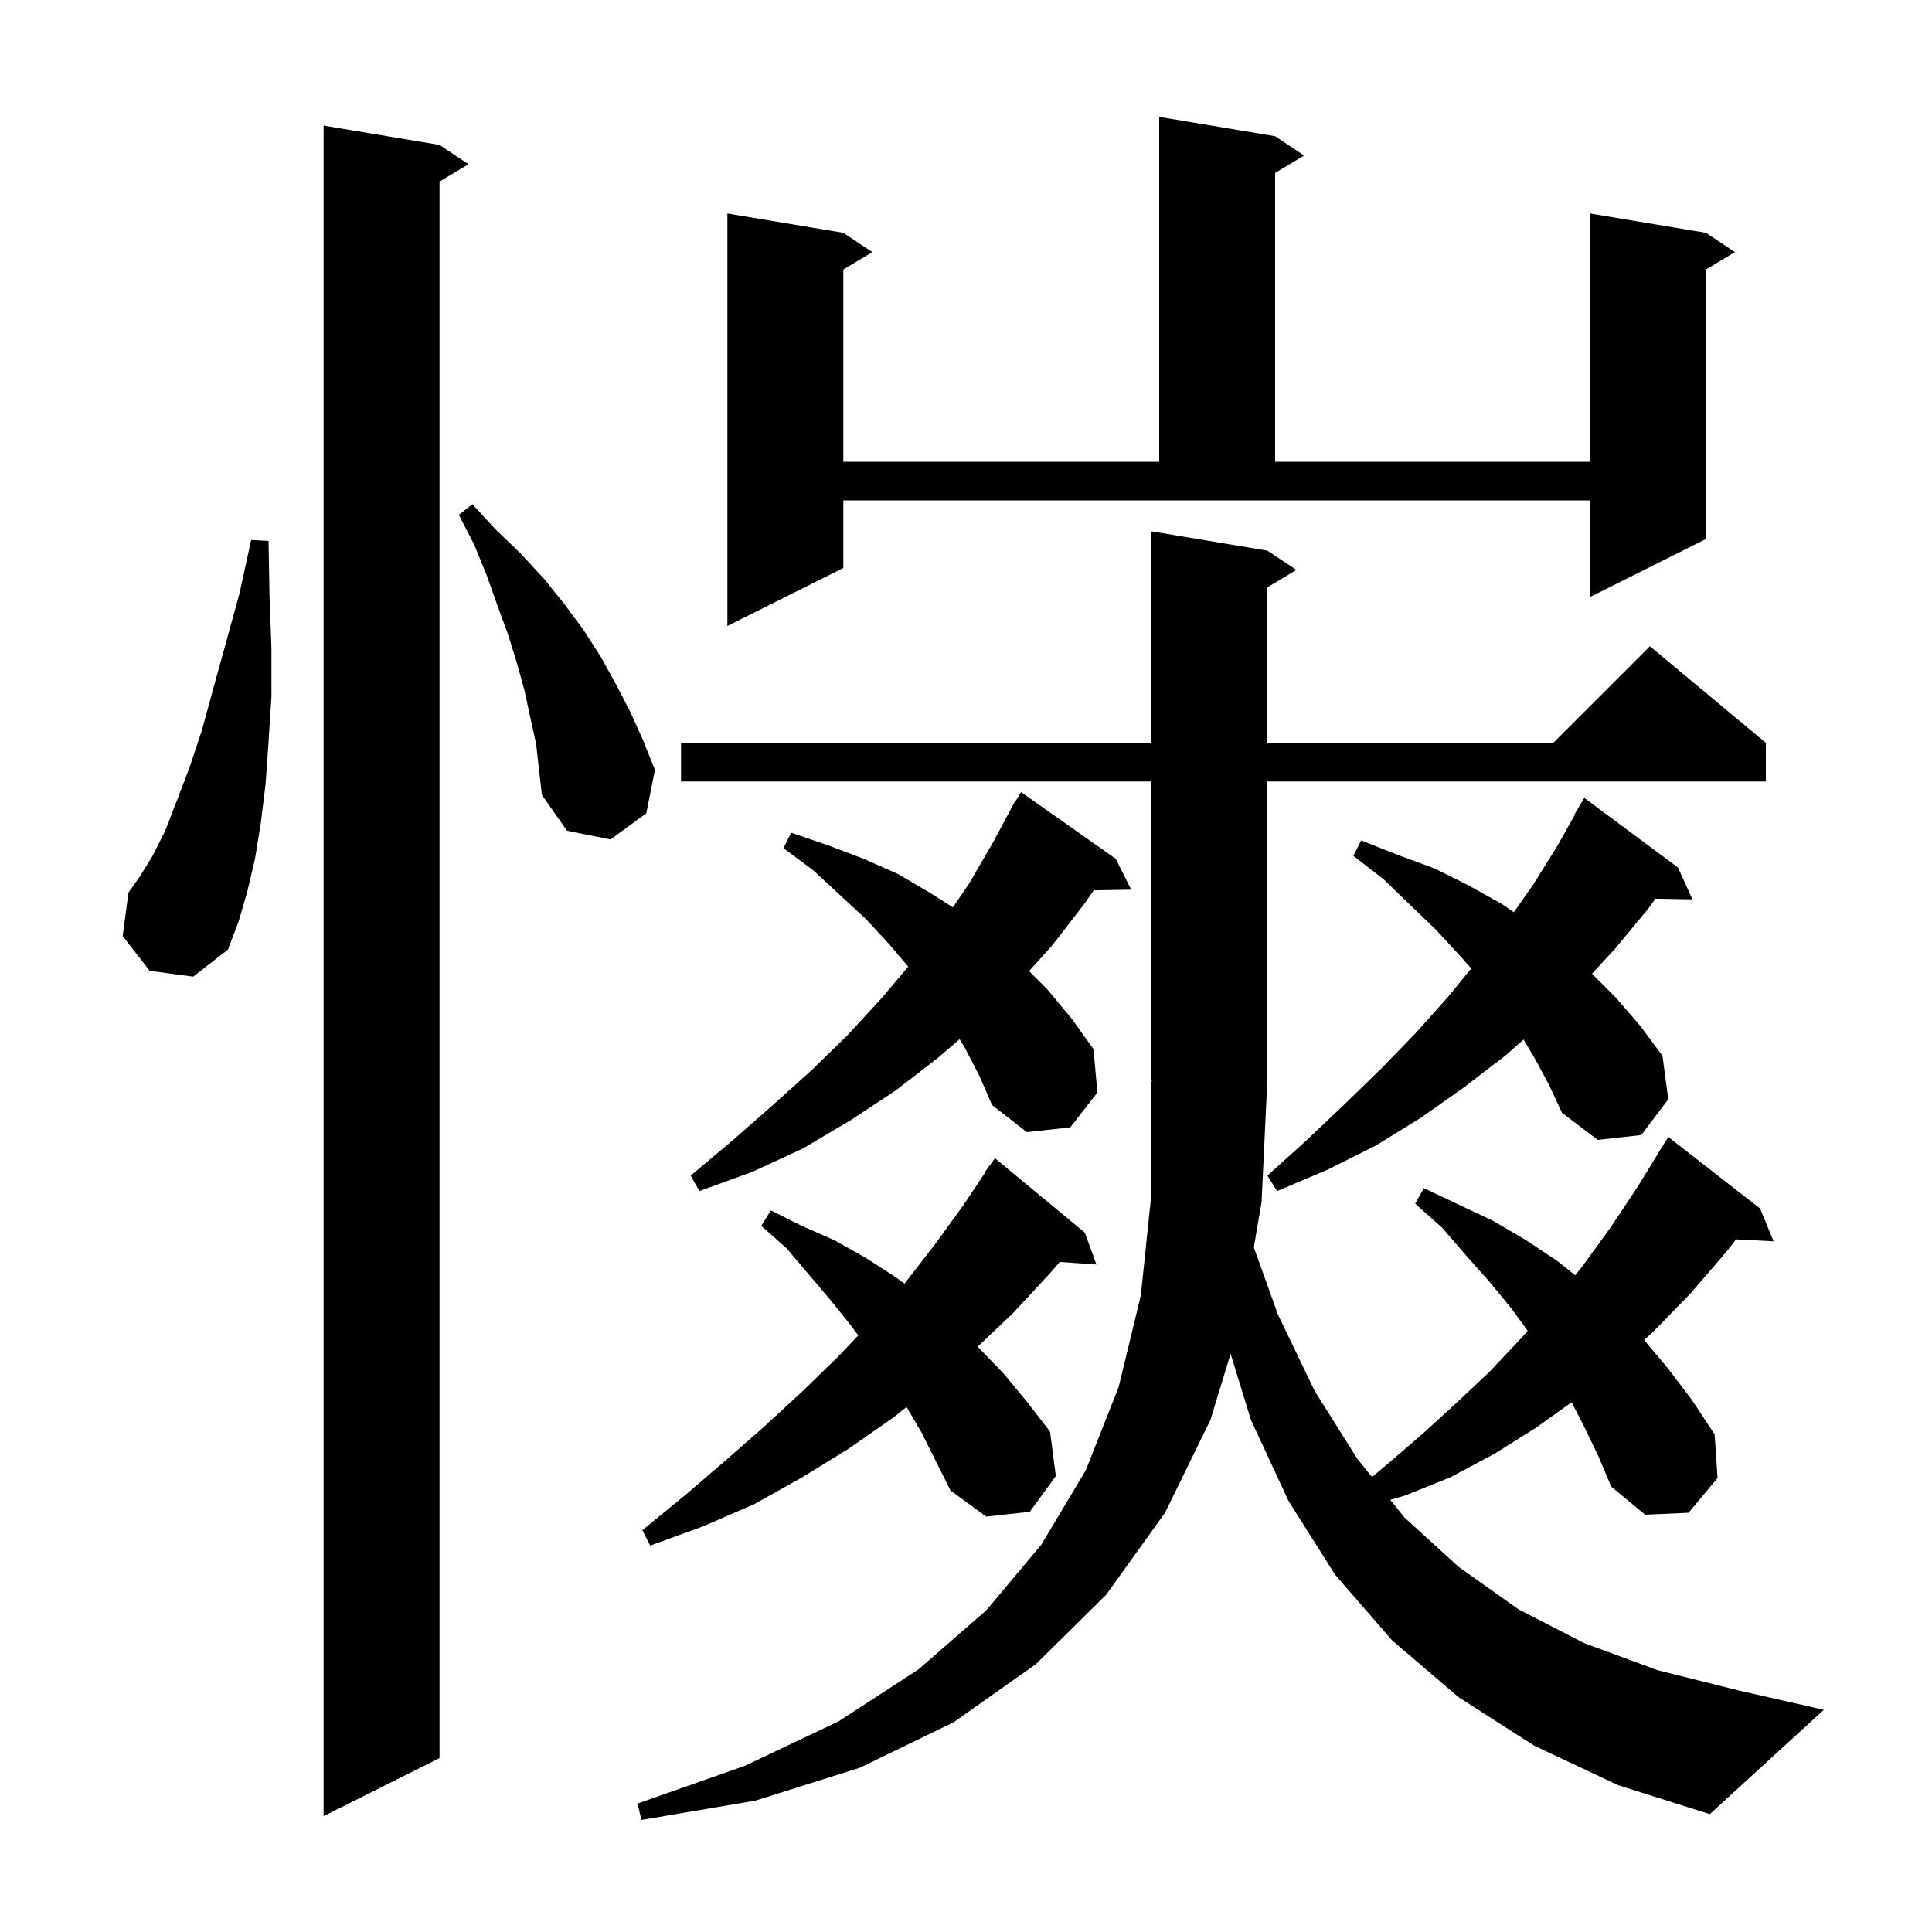 <svg xmlns="http://www.w3.org/2000/svg" xmlns:xlink="http://www.w3.org/1999/xlink" version="1.1" baseProfile="full" viewBox="0 0 200 200" width="200" height="200"><g fill="currentColor"><path d="M 130.6 124.4 L 129.797 129.138 L 132.3 136.1 L 136.1 144.0 L 140.5 151.0 L 142.027 152.901 L 143.7 151.5 L 147.3 148.4 L 150.8 145.2 L 154.2 142.0 L 157.5 138.5 L 158.146 137.773 L 156.5 135.5 L 154.2 132.7 L 151.8 130.0 L 149.3 127.1 L 146.5 124.6 L 147.4 123.0 L 154.6 126.4 L 158.0 128.4 L 161.3 130.6 L 163.054 132.014 L 163.8 131.1 L 166.7 127.1 L 169.5 122.9 L 171.707 119.304 L 171.7 119.3 L 172.7 117.7 L 182.2 125.1 L 183.6 128.5 L 179.712 128.299 L 178.7 129.6 L 175.0 133.9 L 171.2 137.8 L 170.202 138.721 L 172.7 141.7 L 175.2 145.0 L 177.5 148.5 L 177.8 153.0 L 174.8 156.6 L 170.3 156.8 L 166.8 153.9 L 165.4 150.6 L 163.9 147.5 L 162.693 145.162 L 159.0 147.8 L 154.7 150.5 L 150.2 152.9 L 145.5 154.8 L 143.922 155.26 L 145.4 157.1 L 151.0 162.2 L 157.2 166.6 L 164.0 170.1 L 171.6 172.9 L 180.0 175.0 L 188.8 177.0 L 177.0 187.8 L 167.5 184.8 L 158.8 180.7 L 151.0 175.7 L 144.1 169.8 L 138.2 163.0 L 133.4 155.4 L 129.5 147.0 L 127.393 140.151 L 125.3 147.0 L 120.6 156.6 L 114.5 165.1 L 107.2 172.3 L 98.7 178.3 L 89.0 183.0 L 78.2 186.4 L 66.4 188.4 L 66.0 186.7 L 77.1 182.8 L 86.8 178.2 L 95.1 172.8 L 102.1 166.7 L 107.8 159.9 L 112.4 152.2 L 115.8 143.6 L 118.1 134.1 L 119.2 123.5 L 119.2 111.9 L 119.266 111.899 L 119.2 111.8 L 119.2 80.9 L 70.5 80.9 L 70.5 76.9 L 119.2 76.9 L 119.2 55.0 L 131.2 57.0 L 134.2 59.0 L 131.2 60.8 L 131.2 76.9 L 160.8 76.9 L 170.8 66.9 L 182.8 76.9 L 182.8 80.9 L 131.2 80.9 L 131.2 111.8 L 131.195 111.808 Z M 45.5 15.0 L 48.5 17.0 L 45.5 18.8 L 45.5 182.0 L 33.5 188.0 L 33.5 13.0 Z M 93.846 145.65 L 92.4 146.8 L 87.8 150.0 L 83.1 152.9 L 78.1 155.7 L 72.8 158.0 L 67.3 160.0 L 66.5 158.4 L 70.9 154.8 L 75.1 151.2 L 79.2 147.6 L 83.1 144.0 L 86.8 140.4 L 88.845 138.241 L 88.0 137.1 L 85.9 134.5 L 83.7 131.9 L 81.4 129.2 L 78.8 126.9 L 79.8 125.3 L 83.0 126.9 L 86.4 128.4 L 89.6 130.2 L 92.7 132.2 L 93.629 132.881 L 93.7 132.8 L 96.8 128.8 L 99.7 124.8 L 101.948 121.428 L 101.9 121.4 L 103.0 119.9 L 112.3 127.6 L 113.5 130.9 L 109.696 130.638 L 108.7 131.8 L 104.9 135.9 L 101.208 139.408 L 103.9 142.2 L 106.3 145.1 L 108.7 148.2 L 109.3 152.8 L 106.6 156.5 L 102.1 157.0 L 98.4 154.3 L 95.4 148.3 Z M 158.9 109.6 L 157.724 107.616 L 155.8 109.3 L 151.5 112.6 L 147.1 115.7 L 142.4 118.6 L 137.4 121.1 L 132.2 123.3 L 131.2 121.7 L 135.3 118.0 L 139.2 114.3 L 143.0 110.6 L 146.5 107.0 L 149.9 103.2 L 152.301 100.257 L 151.1 98.9 L 148.7 96.3 L 146.0 93.7 L 143.2 91.0 L 140.1 88.6 L 140.9 87.0 L 144.7 88.5 L 148.5 89.9 L 152.1 91.7 L 155.5 93.6 L 156.715 94.435 L 158.7 91.6 L 161.2 87.6 L 163.04 84.32 L 163.0 84.3 L 164.0 82.6 L 173.7 89.8 L 175.2 93.1 L 171.369 93.034 L 170.6 94.1 L 167.2 98.2 L 164.8 100.8 L 167.3 103.3 L 169.8 106.2 L 172.1 109.3 L 172.7 113.8 L 169.9 117.5 L 165.4 118.0 L 161.7 115.2 L 160.4 112.4 Z M 99.9 108.5 L 99.341 107.579 L 97.1 109.5 L 92.7 112.9 L 88.0 116.0 L 83.1 118.9 L 77.9 121.3 L 72.4 123.3 L 71.5 121.7 L 75.9 118.0 L 80.0 114.4 L 84.0 110.8 L 87.7 107.2 L 91.2 103.4 L 94.019 100.068 L 92.1 97.8 L 89.7 95.2 L 87.0 92.7 L 84.2 90.1 L 81.1 87.8 L 81.9 86.2 L 85.7 87.5 L 89.4 88.9 L 93.0 90.5 L 96.4 92.5 L 98.643 93.927 L 100.3 91.5 L 102.8 87.2 L 104.615 83.807 L 104.6 83.8 L 104.749 83.556 L 105.1 82.9 L 105.137 82.921 L 105.7 82.0 L 115.5 88.9 L 117.1 92.1 L 113.227 92.167 L 112.3 93.5 L 108.9 97.9 L 106.528 100.528 L 108.4 102.4 L 110.9 105.4 L 113.2 108.6 L 113.6 113.1 L 110.8 116.7 L 106.3 117.2 L 102.7 114.4 L 101.4 111.4 Z M 15.5 100.5 L 12.7 96.9 L 13.3 92.4 L 14.5 90.7 L 15.8 88.6 L 17.1 86.0 L 18.3 82.9 L 19.6 79.5 L 20.9 75.6 L 22.1 71.2 L 23.4 66.5 L 24.8 61.4 L 26.0 55.9 L 27.8 56.0 L 27.9 61.7 L 28.1 67.1 L 28.1 72.1 L 27.8 76.8 L 27.5 81.1 L 27.0 85.2 L 26.4 88.9 L 25.6 92.3 L 24.7 95.4 L 23.6 98.3 L 20.0 101.1 Z M 55.5 77.0 L 54.9 74.3 L 54.3 71.5 L 53.5 68.6 L 52.6 65.7 L 51.5 62.7 L 50.4 59.6 L 49.1 56.4 L 47.5 53.3 L 48.9 52.2 L 51.3 54.8 L 53.9 57.3 L 56.3 59.9 L 58.4 62.5 L 60.4 65.2 L 62.2 68.0 L 63.8 70.9 L 65.3 73.8 L 66.6 76.7 L 67.8 79.7 L 66.9 84.2 L 63.2 86.9 L 58.7 86.0 L 56.1 82.3 L 55.8 79.7 Z M 87.3 58.8 L 75.3 64.8 L 75.3 22.1 L 87.3 24.1 L 90.3 26.1 L 87.3 27.9 L 87.3 47.8 L 120.0 47.8 L 120.0 12.1 L 132.0 14.1 L 135.0 16.1 L 132.0 17.9 L 132.0 47.8 L 164.6 47.8 L 164.6 22.1 L 176.6 24.1 L 179.6 26.1 L 176.6 27.9 L 176.6 55.8 L 164.6 61.8 L 164.6 51.8 L 87.3 51.8 Z "/></g></svg>